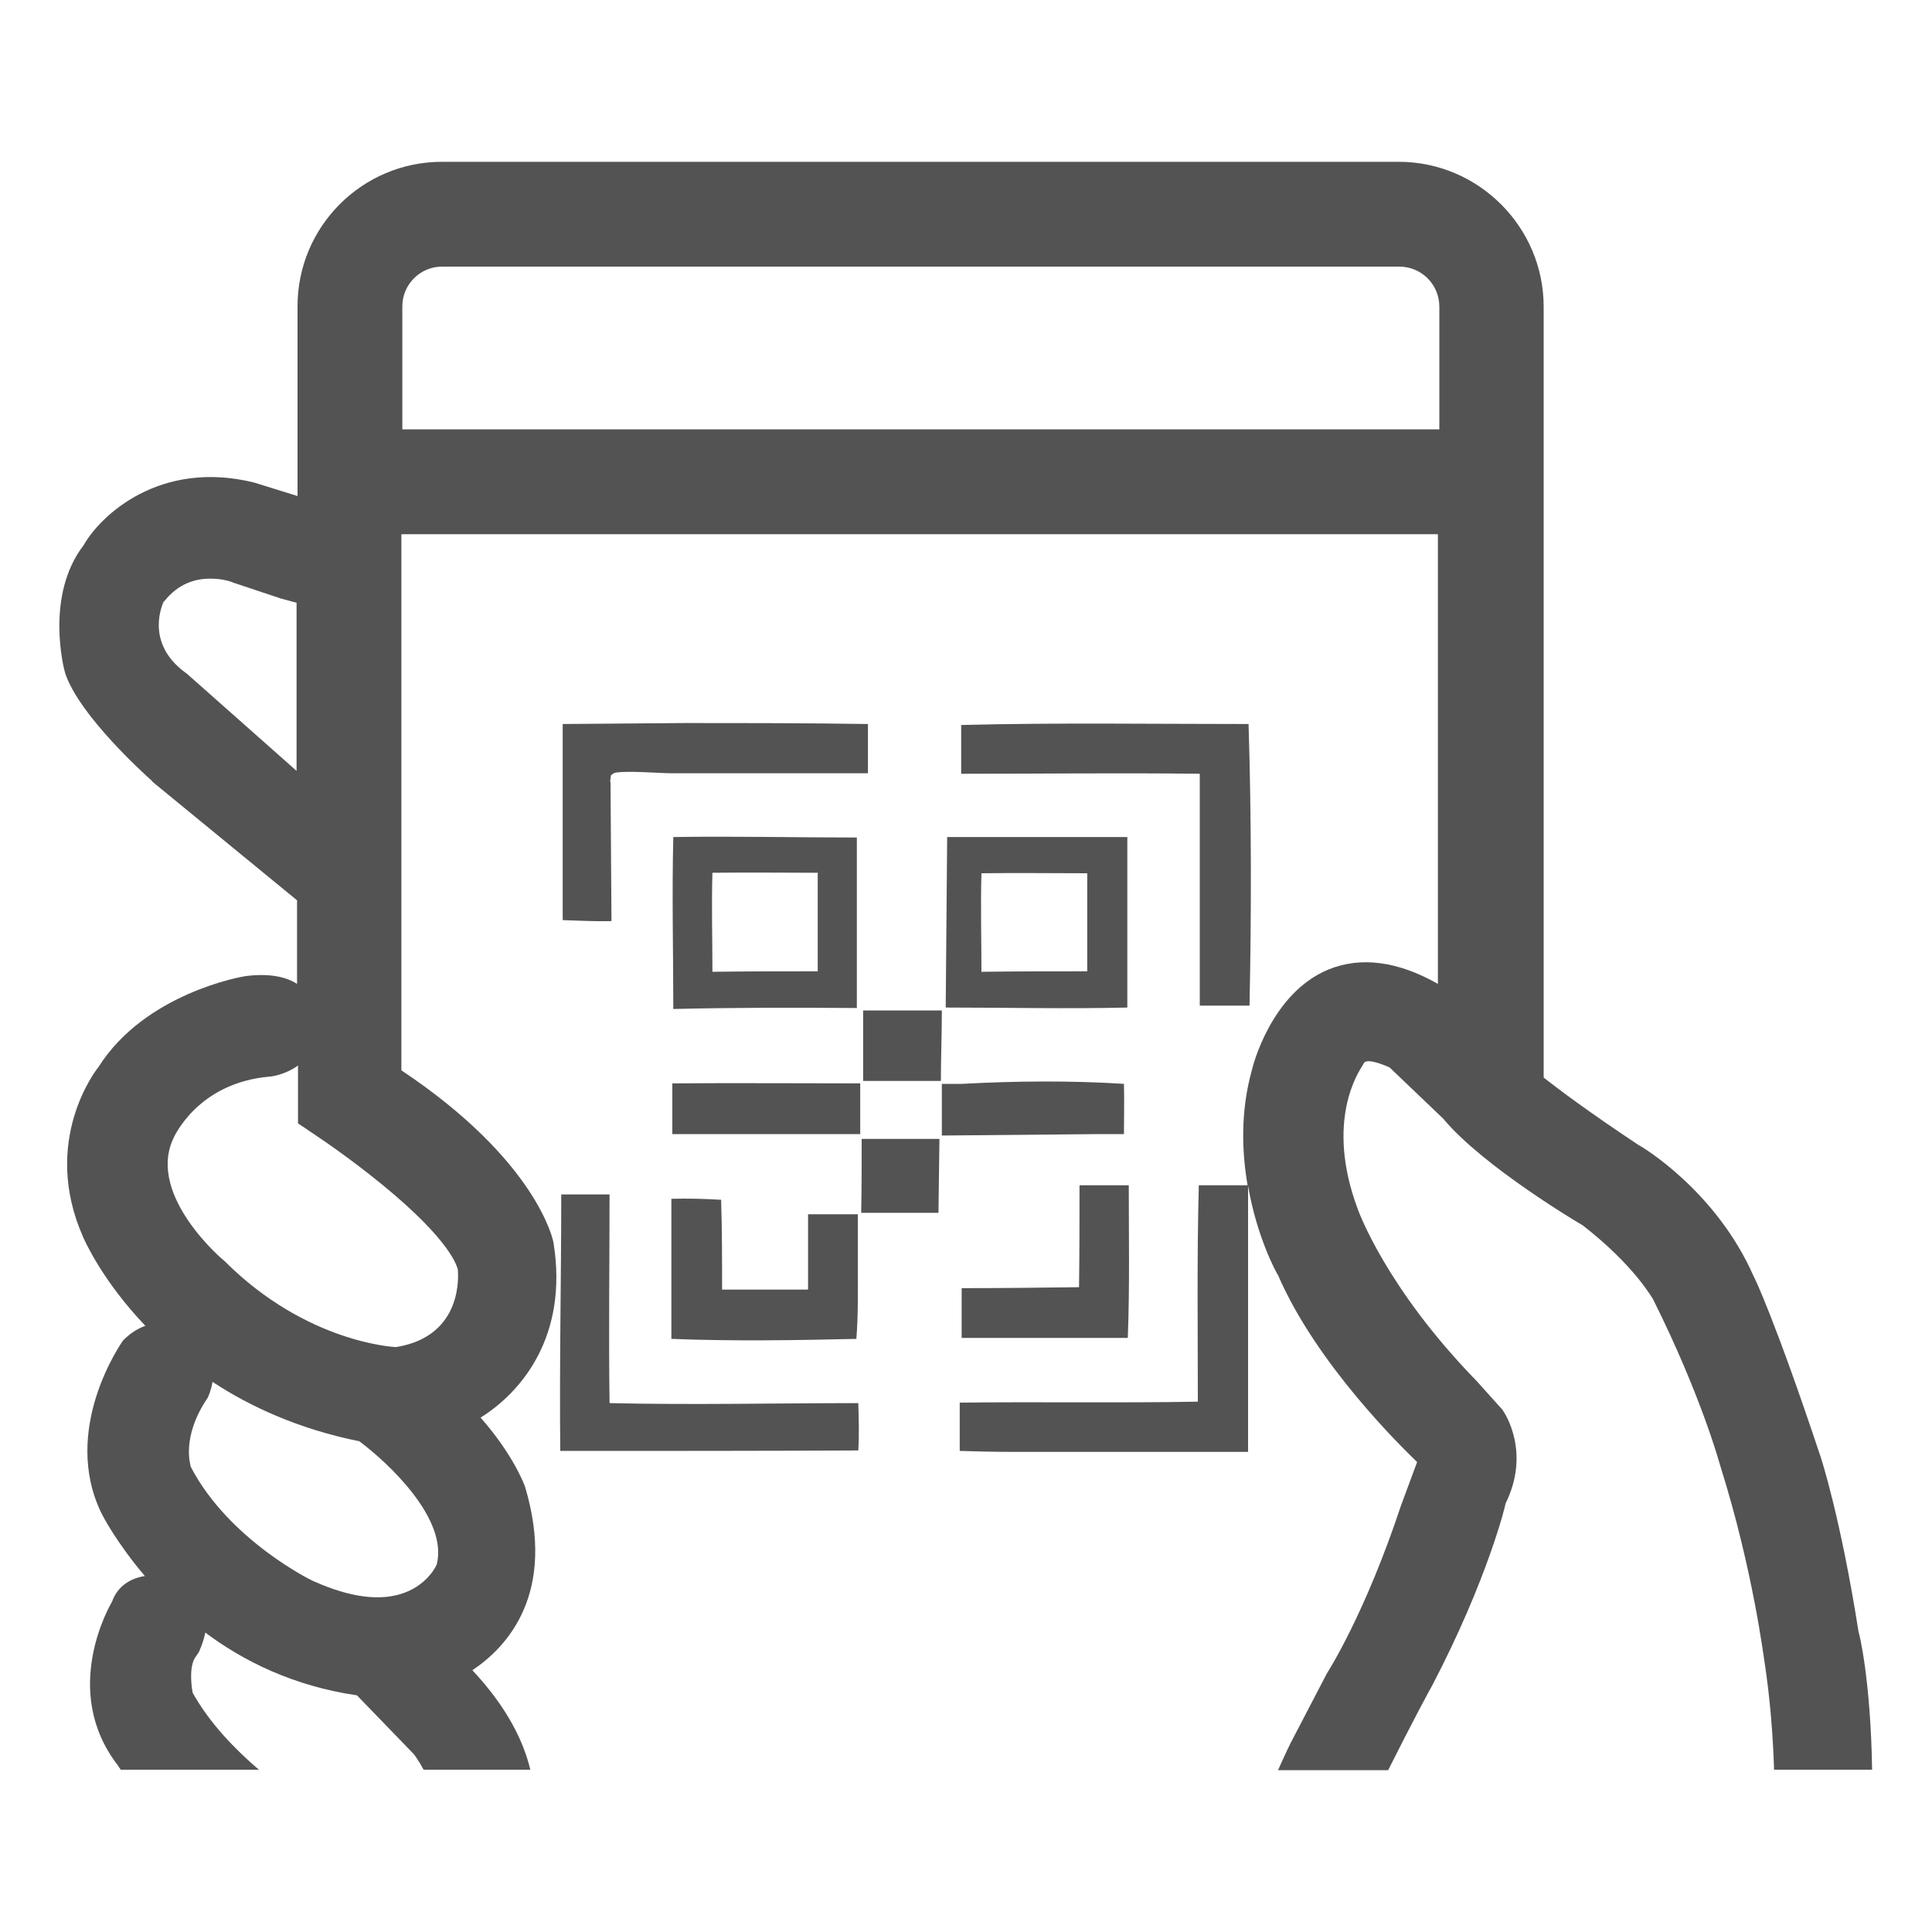 <?xml version="1.0" encoding="UTF-8"?>
<svg xmlns="http://www.w3.org/2000/svg" width="400" height="400" version="1.1" viewBox="0 0 400 400">
  <defs>
    <style>
      .cls-1 {
        fill: #535353;
      }
    </style>
  </defs>
  <!-- Generator: Adobe Illustrator 28.7.2, SVG Export Plug-In . SVG Version: 1.2.0 Build 154)  -->
  <g>
    <g id="Livello_1">
      <g>
        <path class="cls-1" d="M178.6,223.8h16.2c0-4.8.2-9.7.2-14.6h-16.3s0,14.6,0,14.6Z"/>
        <path class="cls-1" d="M178.3,251.1h16c0,0,.2-15.3.2-15.3-5.4,0-10.8,0-16.1,0,0,5.1,0,10.2-.1,15.3Z"/>
        <path class="cls-1" d="M232.7,234.6c0-3.4.1-6.8,0-10.2-11-.7-22.5-.6-33.5,0h-4.2c0,3.6,0,7.1,0,10.7l32.7-.3h5Z"/>
        <path class="cls-1" d="M139.3,234.8h38.8s0-10.5,0-10.5c-13,0-25.9-.1-38.9,0,0,3.5,0,7,0,10.5Z"/>
        <path class="cls-1" d="M223.5,245.5c0,7,0,14-.1,21-8.1.1-16.2.2-24.3.2v10.3s9.1,0,9.1,0h25.3c.4-10.5.2-21.1.2-31.6-3.4,0-6.7,0-10.1,0Z"/>
        <path class="cls-1" d="M167.2,267c-5.9,0-11.8,0-17.7,0,0-6.2,0-12.4-.2-18.6-3.4-.2-6.9-.3-10.3-.2,0,9.7,0,19.3,0,29,12.7.5,25.6.3,38.3,0,.4-5,.3-10,.3-15v-10.8s-10.3,0-10.3,0v15.5Z"/>
        <path class="cls-1" d="M126.3,161.9l.2-1.4c.3-.2.5-.4.8-.5,2.5-.5,9.1.1,12,.1h40.4s0-10.2,0-10.2c-12.7-.2-25.5-.2-38.2-.2l-25,.2v40.6c3.3.1,6.7.3,10.1.2l-.2-28.9Z"/>
        <path class="cls-1" d="M126.2,290.4c-.2-14.4,0-28.8,0-43.1-3.3,0-6.7,0-10,0,0,17.7-.4,35.4-.2,53.1,20.6,0,41.1,0,61.7-.1.2-3.2.1-6.5,0-9.8-17.1,0-34.3.4-51.4,0Z"/>
        <path class="cls-1" d="M199,150.1c0,3.4,0,6.7,0,10.1,16.4,0,32.9-.2,49.4,0v48s10.3,0,10.3,0c.4-19.3.4-39-.2-58.3-19.8,0-39.6-.3-59.4.2Z"/>
        <path class="cls-1" d="M139.4,208.9c12.7-.3,25.3-.3,38-.2v-35.3c-12.7,0-25.4-.3-38-.1-.3,11.9,0,23.8,0,35.7ZM169.3,180.8v20.3c-7.3,0-14.5,0-21.8.1,0-6.8-.2-13.7,0-20.5,7.3-.1,14.6,0,21.9,0Z"/>
        <path class="cls-1" d="M233.4,173.3h-37.3c0,0-.3,35.3-.3,35.3,12.5,0,25.1.3,37.6,0,0-11.7,0-23.5,0-35.2ZM203.2,201.3c0-6.8-.2-13.7,0-20.5,7.3-.1,14.6,0,21.9,0v20.3c-7.3,0-14.6,0-21.8.1Z"/>
        <path class="cls-1" d="M31.5,161.8l30,24.6v17.3c-2-1.3-5.4-2.3-10.7-1.6-.8.1-20.8,3.6-30.4,18.8-.5.6-12,15.3-3.2,35.2.3.7,4,9.1,12.9,18.4-1.5.5-3.1,1.5-4.6,3-.5.7-12.9,18.5-4.5,35.8.3.6,3.2,6.2,9,13-2.7.4-5.6,1.9-6.8,5.3-.4.7-10.8,18.4,1.2,33.9,0,0,.3.5.6.9h28.6c-4.9-4.2-10.1-9.5-13.7-15.9-.4-2-.7-5.9.7-7.6l.6-.9c.1-.3.9-1.9,1.3-4,8,6,18.4,11.1,31.4,13l11.8,12.2s1,1.3,2,3.2h22.1c-1.4-5.8-4.7-12.8-12-20.6,7.2-4.8,17.5-15.9,10.9-38-.1-.3-2.4-6.6-9.2-14.3,8.5-5.3,18.2-16.9,15.1-36.2-.1-.7-3.6-17.1-31.5-35.7v-111h214.6v93.1c-8.3-4.7-15.9-5.7-22.6-3-12,4.9-15.8,20.3-15.9,20.8-2.4,8.6-2.1,16.9-.9,23.9-3.3,0-6.7,0-10.1,0-.4,14.9-.2,29.9-.2,44.8-16.4.3-32.9,0-49.3.2v10c3.7.1,7.3.2,11,.2h48.7v-55.1c1.8,10.7,6,18.3,6.2,18.5,8,18.5,25.7,35.7,28.8,38.7l-3.3,8.9c-7.5,22.6-15.1,34.4-15.4,34.9l-7.4,14.2c-1,2-1.8,3.8-2.7,5.8h22.8c4.9-9.8,9-17.4,9.1-17.5,11.5-22,15.3-37.7,15.2-37.7h0c5.2-10.5,0-18.6-.7-19.5l-5.3-5.9c-18.8-19.3-24.5-35.3-24.6-35.6-6.8-18.2.2-28.4,1-29.7.3-.7.6-.8.7-.8,1.2-.4,4,.8,4.9,1.2l11.1,10.6c8.2,9.9,28.5,21.9,28.9,22.1,10.9,8.5,14.4,15.2,14.5,15.2,10.1,20.2,13.9,34.4,14,34.7,6.8,21.6,9,40,9.1,40.3,1.2,7.8,1.8,15.8,2,22.5h20.3c-.3-18.8-2.7-28.4-2.8-28.5-3.7-23.6-7.8-36.2-8-36.7-9.4-28.2-13.6-36.8-13.7-36.9-7.8-17.8-23.3-27-23.8-27.2-10.7-7.1-16.9-11.8-19.7-14V63.5c0-16.5-13.5-30-30-30H91.5c-16.5,0-29.9,13.4-29.9,29.9v39.3l-9-2.8c-19.5-4.8-31.8,6.8-35.3,13-8,10.4-4.1,25.6-3.8,26.5,2.9,8.7,16.4,20.9,18.1,22.4ZM83.3,63.4c0-4.5,3.7-8.2,8.2-8.2h198.2c4.6,0,8.3,3.7,8.3,8.3v25.4H83.3v-25.5ZM90.4,323.9c0,.2-1.8,4-6.5,5.8-4.9,1.9-11.3,1.1-18.9-2.3-.2,0-17.6-8.5-25.5-23.7,0-.2-2.1-6.1,3.5-14.3.1-.2.7-1.5,1-3.3,7.9,5.2,18,9.8,30.4,12.3,5.9,4.4,18.5,16.1,16,25.6ZM63.5,233.8c1.2.8,6.7,4.4,12.8,9.2,16.1,12.6,18.2,18.6,18.5,19.9,0,.6,1.4,13.7-12.8,16-.2,0-18.5-.8-35.5-17.8-.2-.1-16-13.4-10.7-25.2.2-.5,5.1-11.7,20-13,.4,0,3.3-.4,5.9-2.3v12l2,1.3ZM34,124.5c3-3.8,6.6-4.7,9.5-4.7s4.5.7,5,.9l9.6,3.2,3.3.9v34.8l-22.8-20.2-.3-.2c-8.5-6.3-4.5-14.4-4.4-14.7Z"/>
      </g>
    </g>
  </g>
</svg>
